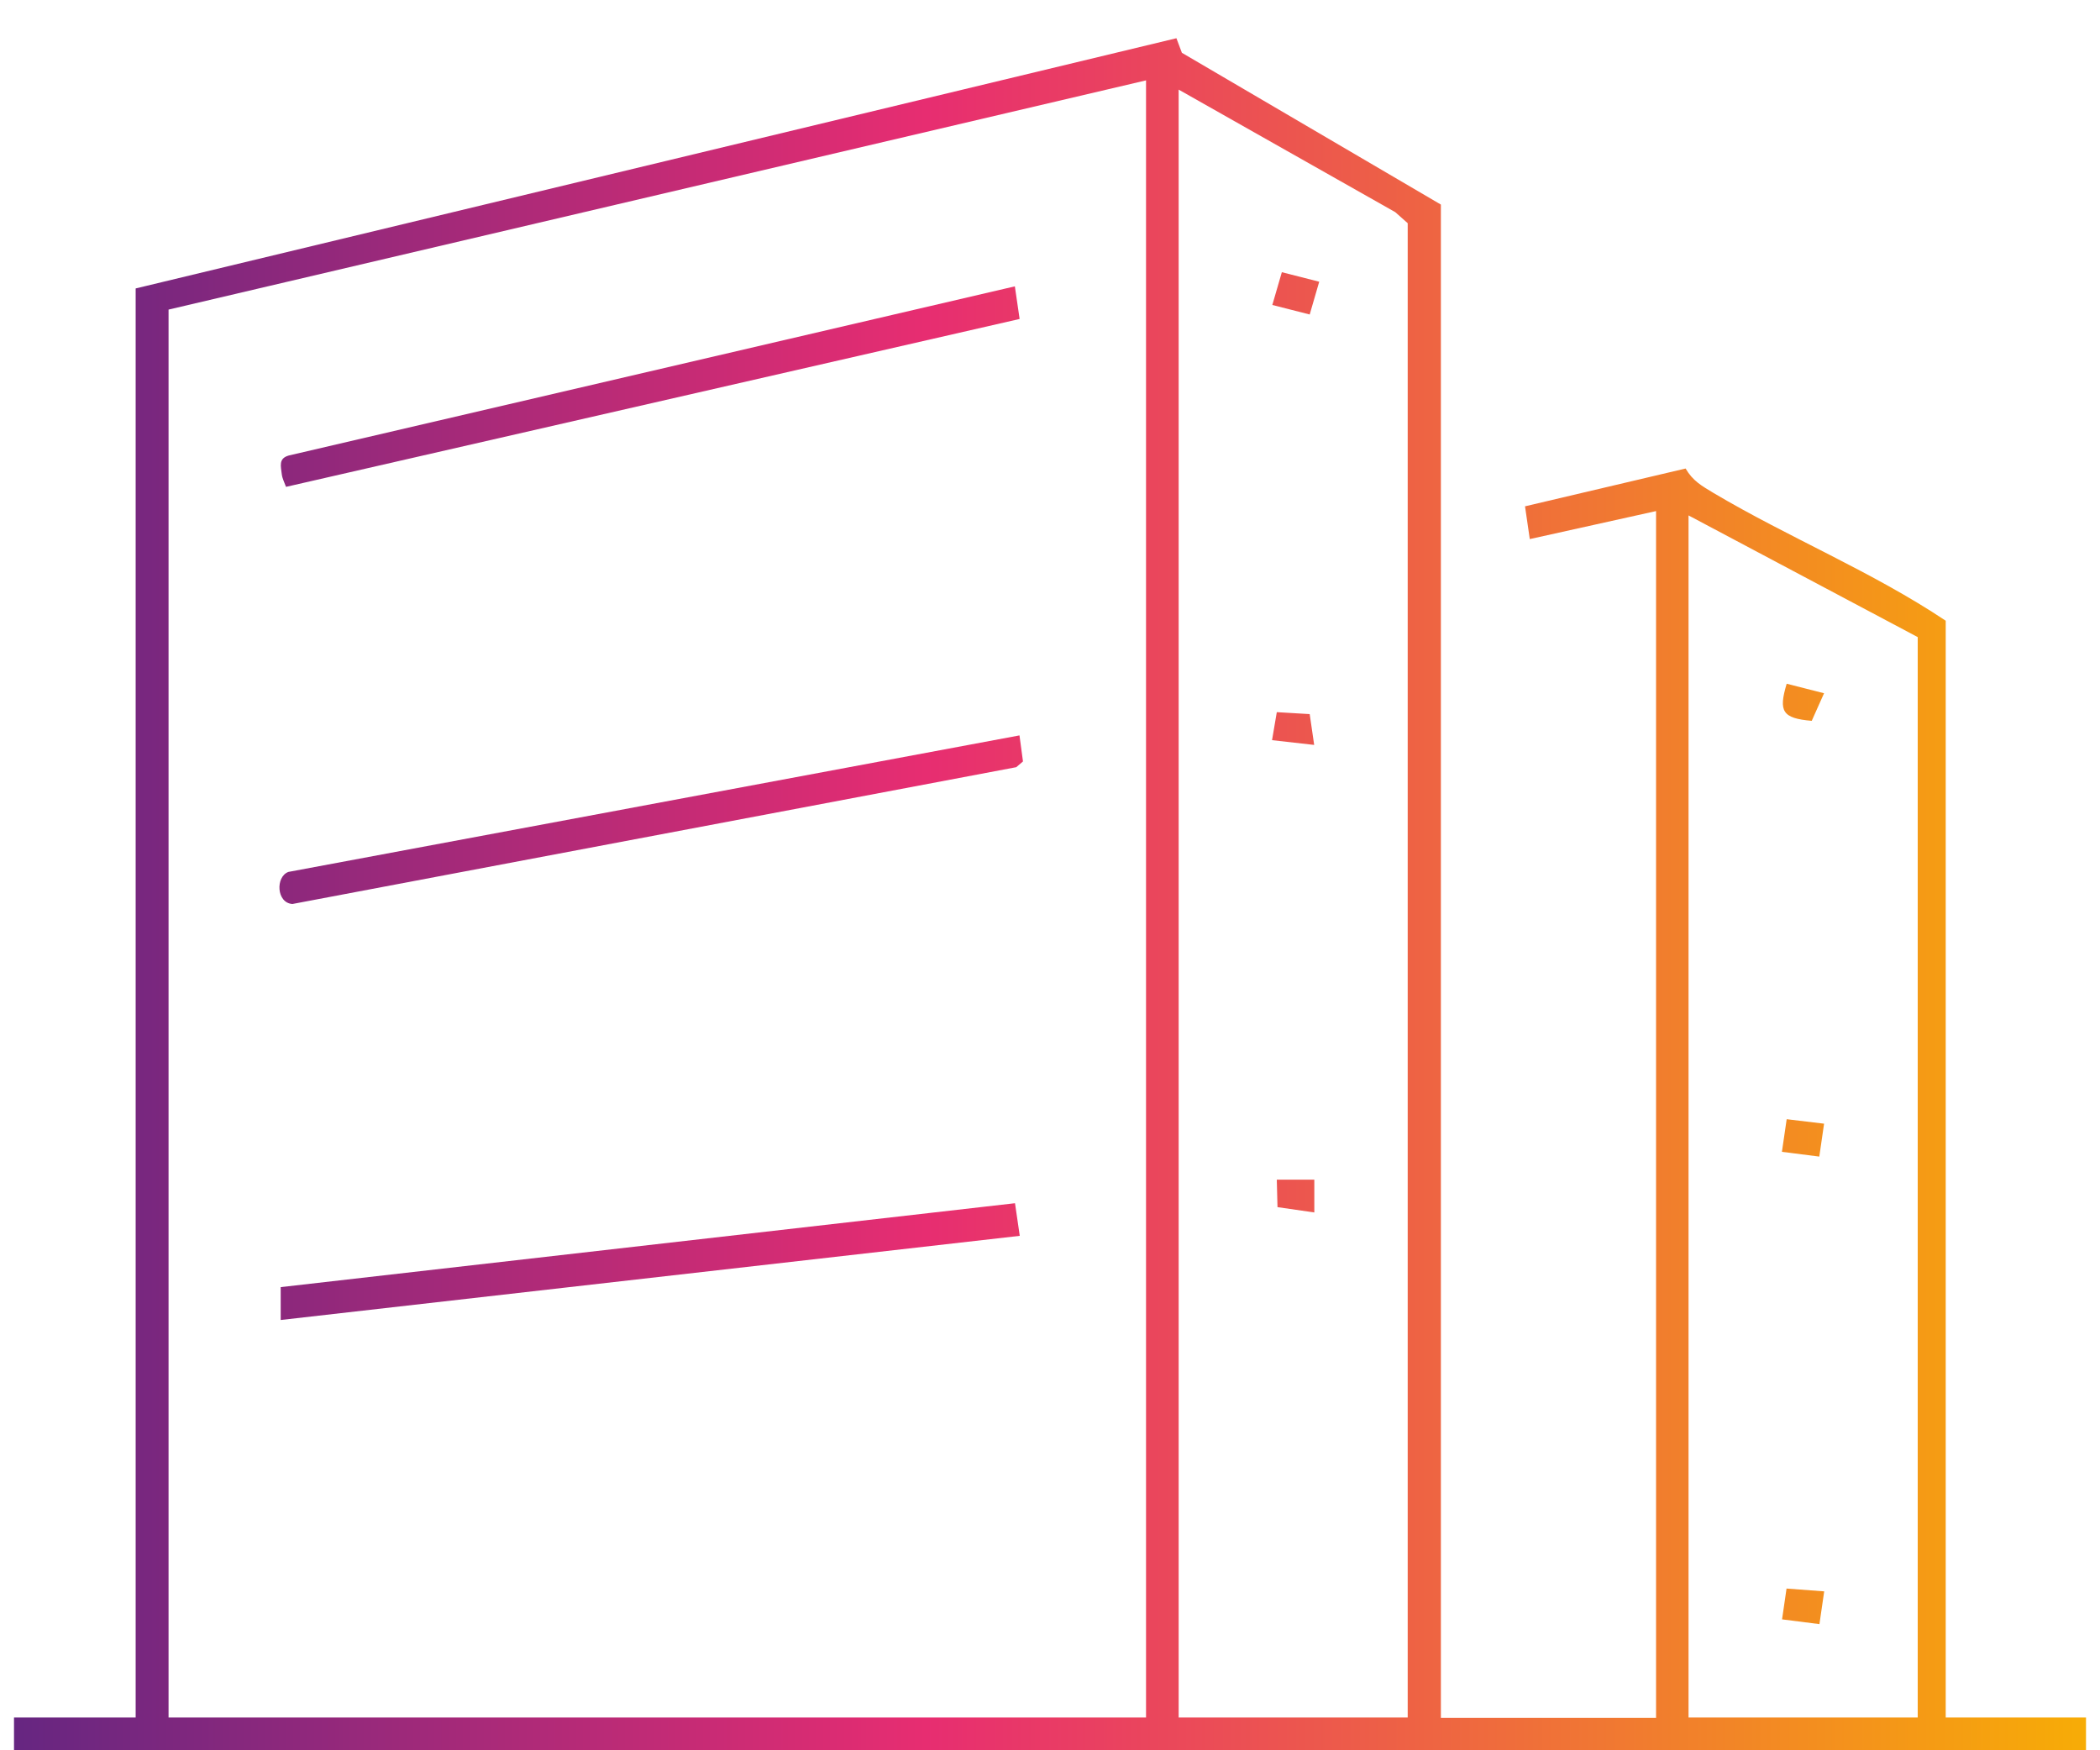 <?xml version="1.0" encoding="UTF-8"?> <svg xmlns="http://www.w3.org/2000/svg" xmlns:xlink="http://www.w3.org/1999/xlink" id="Calque_1" version="1.1" viewBox="0 0 150 125"><defs><style> .st0 { fill: url(#Dégradé_sans_nom_2); } </style><linearGradient id="Dégradé_sans_nom_2" data-name="Dégradé sans nom 2" x1="1" y1="63.86" x2="149" y2="63.86" gradientUnits="userSpaceOnUse"><stop offset="0" stop-color="#662681"></stop><stop offset=".44" stop-color="#e72d71"></stop><stop offset="1" stop-color="#f7ac06"></stop></linearGradient></defs><g id="pict-3"><path class="st0" d="M138.98,122.66V44.33c-5.26-3.51-11.18-5.92-16.58-9.12-.86-.52-1.48-.86-2-1.75l-11.47,2.7.34,2.34,9.02-2v86.19h-15.37V14.61l-18.5-10.84-.39-1.04L9.69,20.6v102.06H1v2.34h148v-2.34s-10.02,0-10.02,0ZM81.86,122.66H12.04V22.11L81.86,5.74v116.93h0ZM100.56,122.66h-16.37V6.4l15.47,8.75.89.79v106.73h.01ZM136.98,122.66h-16.37V36.81l16.37,8.69v77.18-.02ZM20.43,34.77l52.4-11.99-.34-2.33-51.86,12.08c-.75.21-.57.75-.5,1.36.04.29.2.61.3.88h0ZM20.89,64.56l51.7-9.77.48-.41-.25-1.86-52.22,9.75c-.93.34-.86,2.22.29,2.29ZM20.05,91.93v2.34l52.79-6.01-.34-2.33-52.43,5.99h-.02ZM90.88,21.78l2.67.68.68-2.34-2.67-.68-.68,2.34ZM91.25,86.21l2.63.38v-2.34h-2.68l.05,1.97h0ZM93.56,51l-2.36-.14-.34,2,3.01.34-.32-2.2h.02-.01ZM130.29,113.65l-2.68-.2-.32,2.2,2.67.34.34-2.34h0ZM130.29,80.25l-2.67-.32-.34,2.33,2.67.34.34-2.34h0ZM129.41,51.48l.88-1.97-2.67-.68c-.59,1.97-.32,2.47,1.79,2.65Z"></path></g></svg> 